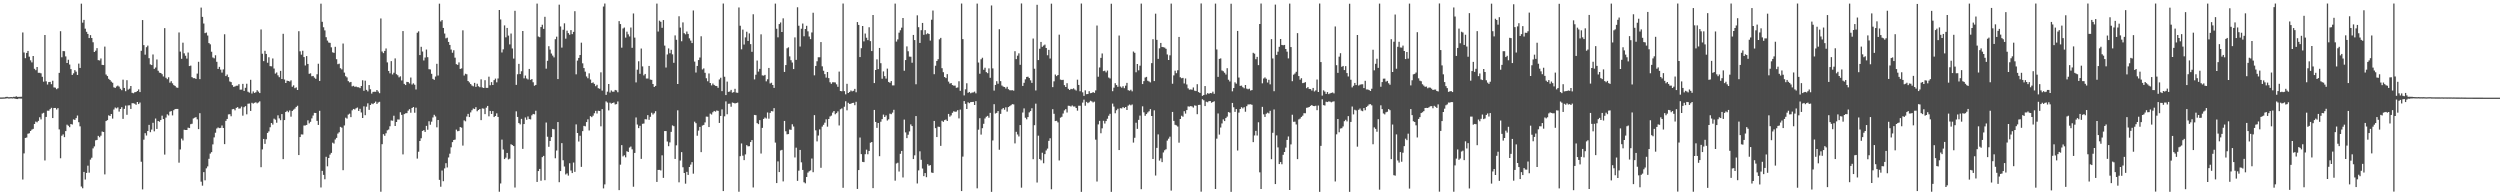 <?xml version="1.0" encoding="UTF-8"?>
<svg xmlns="http://www.w3.org/2000/svg" width="1920" height="150">
  <path d="M0 74.859h1v1.000H0zM1 74.856h1v1.000H1zM2 74.813h1v1.000H2zM3 74.795h1v1.000H3zM4 74.425h1v1.250H4zM5 74.327h1v1.141H5zM6 74.666h1v1.000H6zM7 74.656h1v1.000H7zM8 74.517h1v1.000H8zM9 74.663h1v1.000H9zM10 74.318h1v1.207H10zM11 74.372h1v1.420H11zM12 73.955h1v2.009H12zM13 74.376h1v1.719H13zM14 74.377h1v1.265H14zM15 74.363h1v1.382H15zM16 74.278h1v1.431H16zM17 24.923h1v112.947H17zM18 40.301h1v77.525H18zM19 44.712h1v61.206H19zM20 40.660h1v64.975H20zM21 39.097h1v63.593H21zM22 43.529h1v58.830H22zM23 46.325h1v54.258H23zM24 47.933h1v51.615H24zM25 43.009h1v55.976H25zM26 52.845h1v42.372H26zM27 53.918h1v39.465H27zM28 51.458h1v42.480H28zM29 55.919h1v36.931H29zM30 55.892h1v34.165H30zM31 56.321h1v35.379H31zM32 58.972h1v28.217H32zM33 62.744h1v23.891H33zM34 26.905h1v96.312H34zM35 62.471h1v27.349H35zM36 64.928h1v20.056H36zM37 63.029h1v22.025H37zM38 62.851h1v20.989H38zM39 64.687h1v18.110H39zM40 61.984h1v28.687H40zM41 67.100h1v15.831H41zM42 67.310h1v15.571H42zM43 68.499h1v15.613H43zM44 67.797h1v15.224H44zM45 55.973h1v43.385H45zM46 23.956h1v97.610H46zM47 44.001h1v60.251H47zM48 39.210h1v64.022H48zM49 39.343h1v65.961H49zM50 43.301h1v57.383H50zM51 48.365h1v47.384H51zM52 45.889h1v50.676H52zM53 49.576h1v48.114H53zM54 53.116h1v42.131H54zM55 57.542h1v38.106H55zM56 56.326h1v35.376H56zM57 53.876h1v38.243H57zM58 55.022h1v35.715H58zM59 57.534h1v31.216H59zM60 48.845h1v45.005H60zM61 52.180h1v44.823H61zM62 2.821h1v140.435H62zM63 17.391h1v127.179H63zM64 15.268h1v116.778H64zM65 21.992h1v115.887H65zM66 24.435h1v108.387H66zM67 26.043h1v101.175H67zM68 29.221h1v103.370H68zM69 26.975h1v95.610H69zM70 29.194h1v91.947H70zM71 32.470h1v81.526H71zM72 39.918h1v72.498H72zM73 38.923h1v68.838H73zM74 36.987h1v70.505H74zM75 46.186h1v58.179H75zM76 46.442h1v58.954H76zM77 44.877h1v59.301H77zM78 49.829h1v51.214H78zM79 49.987h1v51.382H79zM80 35.776h1v98.138H80zM81 57.249h1v35.723H81zM82 58.416h1v33.862H82zM83 60.525h1v28.043H83zM84 61.423h1v27.653H84zM85 62.660h1v24.877H85zM86 63.551h1v27.511H86zM87 67.059h1v17.041H87zM88 67.551h1v15.029H88zM89 66.412h1v16.827H89zM90 65.725h1v16.757H90zM91 66.519h1v19.188H91zM92 68.160h1v15.568H92zM93 69.265h1v13.061H93zM94 61.206h1v30.090H94zM95 67.531h1v16.057H95zM96 70.045h1v11.062H96zM97 61.615h1v26.538H97zM98 68.829h1v12.111H98zM99 68.093h1v12.729H99zM100 66.071h1v17.592H100zM101 71.281h1v7.962H101zM102 71.629h1v7.692H102zM103 70.843h1v8.811H103zM104 70.655h1v9.844H104zM105 69.877h1v8.465H105zM106 68.665h1v11.247H106zM107 70.726h1v8.018H107zM108 39.018h1v85.209H108zM109 15.394h1v130.042H109zM110 34.641h1v72.621H110zM111 42.007h1v60.287H111zM112 36.246h1v67.827H112zM113 35.041h1v65.549H113zM114 44.693h1v51.192H114zM115 49.436h1v52.107H115zM116 49.991h1v49.553H116zM117 41.825h1v52.483H117zM118 52.883h1v47.985H118zM119 51.844h1v39.204H119zM120 45.694h1v53.344H120zM121 54.304h1v38.643H121zM122 55.807h1v37.679H122zM123 56.072h1v36.074H123zM124 56.994h1v31.834H124zM125 58.730h1v32.715H125zM126 21.583h1v97.162H126zM127 59.722h1v30.575H127zM128 60.808h1v27.009H128zM129 59.316h1v29.364H129zM130 63.472h1v22.294H130zM131 62.354h1v22.969H131zM132 64.014h1v24.631H132zM133 65.390h1v19.253H133zM134 66.010h1v17.735H134zM135 67.150h1v16.494H135zM136 67.426h1v16.222H136zM137 24.937h1v99.971H137zM138 39.611h1v75.193H138zM139 45.155h1v61.282H139zM140 32.784h1v75.110H140zM141 40.936h1v58.718H141zM142 42.807h1v57.027H142zM143 45.018h1v54.846H143zM144 40.353h1v57.692H144zM145 50.742h1v47.638H145zM146 50.374h1v45.016H146zM147 59.258h1v35.769H147zM148 60.080h1v30.911H148zM149 60.025h1v30.415H149zM150 60.637h1v29.319H150zM151 56.537h1v35.134H151zM152 47.440h1v51.715H152zM153 60.766h1v26.171H153zM154 5.843h1v133.666H154zM155 12.950h1v129.651H155zM156 18.095h1v114.084H156zM157 25.436h1v113.060H157zM158 25.006h1v104.265H158zM159 27.277h1v100.519H159zM160 33.080h1v88.855H160zM161 34.044h1v83.924H161zM162 39.731h1v77.103H162zM163 44.120h1v66.772H163zM164 44.812h1v60.701H164zM165 42.439h1v59.522H165zM166 47.483h1v51.208H166zM167 52.944h1v44.931H167zM168 51.374h1v47.032H168zM169 53.429h1v44.793H169zM170 55.758h1v40.591H170zM171 53.288h1v45.005H171zM172 26.328h1v84.345H172zM173 58.408h1v34.435H173zM174 57.220h1v34.143H174zM175 59.254h1v28.600H175zM176 62.589h1v25.123H176zM177 63.084h1v26.197H177zM178 65.400h1v18.493H178zM179 66.722h1v16.950H179zM180 66.363h1v18.374H180zM181 65.860h1v16.970H181zM182 65.817h1v16.459H182zM183 64.649h1v18.809H183zM184 68.875h1v14.361H184zM185 68.812h1v13.056H185zM186 64.391h1v24.447H186zM187 69.850h1v12.503H187zM188 67.413h1v14.101H188zM189 64.302h1v23.504H189zM190 70.448h1v9.200H190zM191 71.135h1v8.367H191zM192 61.262h1v23.952H192zM193 71.849h1v7.107H193zM194 70.170h1v9.387H194zM195 71.367h1v7.561H195zM196 70.866h1v7.692H196zM197 69.276h1v10.087H197zM198 70.337h1v8.338H198zM199 71.478h1v6.356H199zM200 22.631h1v105.787H200zM201 41.259h1v73.491H201zM202 46.958h1v59.742H202zM203 39.034h1v71.462H203zM204 41.426h1v65.538H204zM205 48.171h1v53.899H205zM206 43.988h1v56.938H206zM207 50.772h1v46.991H207zM208 50.928h1v43.527H208zM209 44.912h1v50.771H209zM210 52.634h1v38.522H210zM211 56.518h1v35.389H211zM212 55.674h1v38.587H212zM213 57.845h1v30.709H213zM214 59.274h1v31.659H214zM215 54.437h1v37.887H215zM216 60.647h1v26.935H216zM217 25.951h1v96.266H217zM218 61.057h1v31.179H218zM219 63.739h1v22.301H219zM220 61.928h1v23.167H220zM221 62.193h1v24.043H221zM222 62.634h1v22.207H222zM223 61.697h1v27.902H223zM224 66.611h1v18.604H224zM225 65.551h1v18.655H225zM226 67.725h1v15.695H226zM227 67.104h1v15.043H227zM228 69.116h1v12.101H228zM229 23.941h1v95.152H229zM230 39.403h1v65.843H230zM231 41.986h1v61.209H231zM232 38.945h1v64.378H232zM233 43.817h1v52.586H233zM234 50.269h1v46.113H234zM235 43.075h1v52.866H235zM236 49.114h1v43.289H236zM237 56.683h1v38.064H237zM238 56.339h1v37.197H238zM239 58.584h1v32.343H239zM240 58.297h1v30.456H240zM241 59.606h1v27.075H241zM242 60.519h1v26.283H242zM243 57.057h1v35.757H243zM244 48.931h1v47.024H244zM245 62.166h1v22.937H245zM246 2.814h1v141.172H246zM247 16.758h1v114.454H247zM248 20.957h1v113.346H248zM249 23.331h1v114.326H249zM250 28.579h1v91.838H250zM251 31.185h1v96.542H251zM252 32.663h1v88.657H252zM253 32.903h1v85.830H253zM254 36.369h1v81.033H254zM255 40.192h1v69.353H255zM256 40.626h1v69.675H256zM257 35.930h1v71.157H257zM258 45.443h1v60.445H258zM259 49.329h1v53.281H259zM260 48.903h1v52.681H260zM261 52.371h1v45.060H261zM262 53.322h1v44.732H262zM263 33.407h1v97.323H263zM264 55.744h1v40.591H264zM265 58.517h1v31.842H265zM266 59.434h1v31.670H266zM267 62.322h1v25.672H267zM268 63.263h1v24.025H268zM269 62.945h1v26.998H269zM270 66.314h1v18.423H270zM271 65.886h1v17.797H271zM272 66.688h1v17.447H272zM273 66.437h1v16.717H273zM274 66.976h1v15.606H274zM275 67.012h1v18.168H275zM276 67.706h1v15.841H276zM277 66.026h1v20.354H277zM278 61.646h1v28.998H278zM279 69.741h1v11.927H279zM280 61.961h1v26.518H280zM281 68.999h1v12.905H281zM282 70.218h1v9.138H282zM283 65.339h1v19.013H283zM284 68.540h1v12.111H284zM285 71.863h1v7.575H285zM286 70.544h1v9.430H286zM287 70.467h1v8.605H287zM288 70.484h1v7.544H288zM289 69.116h1v10.679H289zM290 70.271h1v8.428H290zM291 71.588h1v6.608H291zM292 14.157h1v133.103H292zM293 39.594h1v71.146H293zM294 40.825h1v62.247H294zM295 39.142h1v65.148H295zM296 37.226h1v65.126H296zM297 47.945h1v52.138H297zM298 54.455h1v45.031H298zM299 56.329h1v40.629H299zM300 46.949h1v45.559H300zM301 57.206h1v35.536H301zM302 55.877h1v33.016H302zM303 44.848h1v51.897H303zM304 56.987h1v36.723H304zM305 57.818h1v33.918H305zM306 59.403h1v32.403H306zM307 58.616h1v27.606H307zM308 61.816h1v26.424H308zM309 23.862h1v94.719H309zM310 64.433h1v23.239H310zM311 65.315h1v21.747H311zM312 62.896h1v24.003H312zM313 63.044h1v21.943H313zM314 64.121h1v19.765H314zM315 59.548h1v27.034H315zM316 64.942h1v17.988H316zM317 64.019h1v18.158H317zM318 65.075h1v21.517H318zM319 68.688h1v13.982H319zM320 25.152h1v96.652H320zM321 24.068h1v92.483H321zM322 42.273h1v65.993H322zM323 35.968h1v70.210H323zM324 39.602h1v60.974H324zM325 46.433h1v53.513H325zM326 44.207h1v57.123H326zM327 38.020h1v58.638H327zM328 43.904h1v55.713H328zM329 53.124h1v39.992H329zM330 53.340h1v42.432H330zM331 56.654h1v36.774H331zM332 60.557h1v29.653H332zM333 61.325h1v26.847H333zM334 58.776h1v30.679H334zM335 48.987h1v48.800H335zM336 58.003h1v34.170H336zM337 2.803h1v135.351H337zM338 16.471h1v126.936H338zM339 15.401h1v115.590H339zM340 21.454h1v117.731H340zM341 25.780h1v103.563H341zM342 29.444h1v95.885H342zM343 28.924h1v99.705H343zM344 32.221h1v88.713H344zM345 34.518h1v83.485H345zM346 38.040h1v75.106H346zM347 40.505h1v68.638H347zM348 38.608h1v68.935H348zM349 44.306h1v62.918H349zM350 49.295h1v50.223H350zM351 49.837h1v50.958H351zM352 47.927h1v52.569H352zM353 52.929h1v44.670H353zM354 52.538h1v45.526H354zM355 23.292h1v88.547H355zM356 58.026h1v34.463H356zM357 56.640h1v36.525H357zM358 57.031h1v32.480H358zM359 62.215h1v25.214H359zM360 63.264h1v26.656H360zM361 64.540h1v21.792H361zM362 65.677h1v19.006H362zM363 66.317h1v17.044H363zM364 63.658h1v20.117H364zM365 66.702h1v15.648H365zM366 64.301h1v21.138H366zM367 66.234h1v18.242H367zM368 66.958h1v16.752H368zM369 60.925h1v31.346H369zM370 67.168h1v16.074H370zM371 67.605h1v15.831H371zM372 61.614h1v26.034H372zM373 67.477h1v15.220H373zM374 67.501h1v13.853H374zM375 58.879h1v30.470H375zM376 65.500h1v19.700H376zM377 63.065h1v24.461H377zM378 65.302h1v19.993H378zM379 61.539h1v28.359H379zM380 60.384h1v28.707H380zM381 63.224h1v23.804H381zM382 60.266h1v29.548H382zM383 7.685h1v139.549H383zM384 14.940h1v125.936H384zM385 40.292h1v66.937H385zM386 37.877h1v76.985H386zM387 19.520h1v102.664H387zM388 28.684h1v92.408H388zM389 21.436h1v96.041H389zM390 27.339h1v95.057H390zM391 34.088h1v87.792H391zM392 25.754h1v85.044H392zM393 37.223h1v74.165H393zM394 45.027h1v67.173H394zM395 8.311h1v135.706H395zM396 65.184h1v20.341H396zM397 57.040h1v32.757H397zM398 49.066h1v45.433H398zM399 56.874h1v38.677H399zM400 54.714h1v36.579H400zM401 23.832h1v90.474H401zM402 60.177h1v35.094H402zM403 57.990h1v32.248H403zM404 60.269h1v31.738H404zM405 61.007h1v28.433H405zM406 52.958h1v38.489H406zM407 61.356h1v30.353H407zM408 60.708h1v27.846H408zM409 63.189h1v24.324H409zM410 65.858h1v21.946H410zM411 65.227h1v19.817H411zM412 2.747h1v136.987H412zM413 28.060h1v103.344H413zM414 28.547h1v101.187H414zM415 20.788h1v118.000H415zM416 18.993h1v101.682H416zM417 22.171h1v97.541H417zM418 12.914h1v125.477H418zM419 52.742h1v41.385H419zM420 46.695h1v58.309H420zM421 35.475h1v77.293H421zM422 38.087h1v70.186H422zM423 41.100h1v64.226H423zM424 42.719h1v56.315H424zM425 44.062h1v55.248H425zM426 30.101h1v91.431H426zM427 28.157h1v87.449H427zM428 60.736h1v32.992H428zM429 3.578h1v136.337H429zM430 20.347h1v111.028H430zM431 36.557h1v73.351H431zM432 22.841h1v100.242H432zM433 17.932h1v109.988H433zM434 29.704h1v104.268H434zM435 23.550h1v109.622H435zM436 25.445h1v109.395H436zM437 26.675h1v98.706H437zM438 23.138h1v107.846H438zM439 26.232h1v106.659H439zM440 24.473h1v100.346H440zM441 8.598h1v123.381H441zM442 57.097h1v38.466H442zM443 46.559h1v55.608H443zM444 44.489h1v64.192H444zM445 42.245h1v61.998H445zM446 32.771h1v95.404H446zM447 48.656h1v52.065H447zM448 52.284h1v44.391H448zM449 55.042h1v41.998H449zM450 58.730h1v35.004H450zM451 60.124h1v31.528H451zM452 56.317h1v43.870H452zM453 61.095h1v28.090H453zM454 63.812h1v26.126H454zM455 63.291h1v25.546H455zM456 64.422h1v22.554H456zM457 66.196h1v18.928H457zM458 65.132h1v22.047H458zM459 67.751h1v17.300H459zM460 68.134h1v17.108H460zM461 55.541h1v41.502H461zM462 69.581h1v14.227H462zM463 4.999h1v139.688H463zM464 2.727h1v138.892H464zM465 72.841h1v5.015H465zM466 70.414h1v8.351H466zM467 64.532h1v20.239H467zM468 71.086h1v7.784H468zM469 69.456h1v10.092H469zM470 70.381h1v8.725H470zM471 70.404h1v8.307H471zM472 69.050h1v11.194H472zM473 69.434h1v10.515H473zM474 70.848h1v7.080H474zM475 16.255h1v129.783H475zM476 18.461h1v107.978H476zM477 36.626h1v74.836H477zM478 21.869h1v98.247H478zM479 21.170h1v98.073H479zM480 28.894h1v91.948H480zM481 24.306h1v91.887H481zM482 26.358h1v90.396H482zM483 28.001h1v85.308H483zM484 21.155h1v91.388H484zM485 36.705h1v77.985H485zM486 10.341h1v133.052H486zM487 28.867h1v88.591H487zM488 63.298h1v26.930H488zM489 53.482h1v42.145H489zM490 47.066h1v51.325H490zM491 56.678h1v39.938H491zM492 37.262h1v84.736H492zM493 51.012h1v44.075H493zM494 57.903h1v36.962H494zM495 56.806h1v34.716H495zM496 60.317h1v31.385H496zM497 60.294h1v28.122H497zM498 50.629h1v41.389H498zM499 61.116h1v28.571H499zM500 61.322h1v25.241H500zM501 64.530h1v23.421H501zM502 66.789h1v20.222H502zM503 65.955h1v19.422H503zM504 2.752h1v136.970H504zM505 24.204h1v106.287H505zM506 15.880h1v114.592H506zM507 16.742h1v114.179H507zM508 21.369h1v97.930H508zM509 15.414h1v121.213H509zM510 35.043h1v65.604H510zM511 51.856h1v48.821H511zM512 41.835h1v66.858H512zM513 37.147h1v75.154H513zM514 40.930h1v68.444H514zM515 38.231h1v63.019H515zM516 41.740h1v54.547H516zM517 48.213h1v48.691H517zM518 27.206h1v94.835H518zM519 30.570h1v81.048H519zM520 64.500h1v20.252H520zM521 12.487h1v127.565H521zM522 21.205h1v102.091H522zM523 31.710h1v85.116H523zM524 17.178h1v111.272H524zM525 25.492h1v107.367H525zM526 26.353h1v114.719H526zM527 24.198h1v107.804H527zM528 26.047h1v108.282H528zM529 29.416h1v98.863H529zM530 31.175h1v95.214H530zM531 33.082h1v91.421H531zM532 8.014h1v125.363H532zM533 47.325h1v46.119H533zM534 55.686h1v38.916H534zM535 50.656h1v53.574H535zM536 46.151h1v54.166H536zM537 44.212h1v53.251H537zM538 27.858h1v88.973H538zM539 53.362h1v43.023H539zM540 52.545h1v43.393H540zM541 55.887h1v38.113H541zM542 60.118h1v29.441H542zM543 62.395h1v27.282H543zM544 56.402h1v41.196H544zM545 63.749h1v23.487H545zM546 65.603h1v22.357H546zM547 64.170h1v22.035H547zM548 65.205h1v19.998H548zM549 65.959h1v19.793H549zM550 66.091h1v18.749H550zM551 67.443h1v17.720H551zM552 61.014h1v33.423H552zM553 59.684h1v29.373H553zM554 69.997h1v14.012H554zM555 2.715h1v144.006H555zM556 58.930h1v30.417H556zM557 72.986h1v4.893H557zM558 62.669h1v25.086H558zM559 70.562h1v9.149H559zM560 70.322h1v9.274H560zM561 69.031h1v12.929H561zM562 71.177h1v7.579H562zM563 70.777h1v8.280H563zM564 68.190h1v11.272H564zM565 71.098h1v8.082H565zM566 71.279h1v7.516H566zM567 5.744h1v141.508H567zM568 19.741h1v100.210H568zM569 37.906h1v72.262H569zM570 22.727h1v96.815H570zM571 34.187h1v88.806H571zM572 28.706h1v89.883H572zM573 24.362h1v87.088H573zM574 31.447h1v80.927H574zM575 25.659h1v86.633H575zM576 33.887h1v75.207H576zM577 39.807h1v67.761H577zM578 10.976h1v133.012H578zM579 60.998h1v27.247H579zM580 57.394h1v31.095H580zM581 46.470h1v48.074H581zM582 55.013h1v40.338H582zM583 52.884h1v39.368H583zM584 26.378h1v91.527H584zM585 57.888h1v40.338H585zM586 58.105h1v33.221H586zM587 57.511h1v32.754H587zM588 62.468h1v28.553H588zM589 60.893h1v25.474H589zM590 52.187h1v38.961H590zM591 64.096h1v22.605H591zM592 63.546h1v21.754H592zM593 65.294h1v20.235H593zM594 67.504h1v15.552H594zM595 2.757h1v106.766H595zM596 22.077h1v118.503H596zM597 28.649h1v95.295H597zM598 18.473h1v113.649H598zM599 17.274h1v98.265H599zM600 24.571h1v90.532H600zM601 14.099h1v125.207H601zM602 55.237h1v37.633H602zM603 49.952h1v50.856H603zM604 37.084h1v66.066H604zM605 36.373h1v66.595H605zM606 43.328h1v56.153H606zM607 46.258h1v53.466H607zM608 48.009h1v47.434H608zM609 53.023h1v44.129H609zM610 28.701h1v92.210H610zM611 45.996h1v67.392H611zM612 5.560h1v133.328H612zM613 19.739h1v111.358H613zM614 35.739h1v79.415H614zM615 22.068h1v102.615H615zM616 18.059h1v112.457H616zM617 27.830h1v112.161H617zM618 22.251h1v118.536H618zM619 19.838h1v116.091H619zM620 24.067h1v108.493H620zM621 28.056h1v103.498H621zM622 30.059h1v100.782H622zM623 24.927h1v96.836H623zM624 9.768h1v122.491H624zM625 57.848h1v30.560H625zM626 50.655h1v49.445H626zM627 47.045h1v61.548H627zM628 43.998h1v60.065H628zM629 43.983h1v55.412H629zM630 32.329h1v96.529H630zM631 50.939h1v46.277H631zM632 54.341h1v41.519H632zM633 56.944h1v37.241H633zM634 59.583h1v32.063H634zM635 55.298h1v42.001H635zM636 60.012h1v31.388H636zM637 63.181h1v26.277H637zM638 64.384h1v24.409H638zM639 63.201h1v23.265H639zM640 63.202h1v22.043H640zM641 63.318h1v24.416H641zM642 64.790h1v22.074H642zM643 66.665h1v18.899H643zM644 55.012h1v41.332H644zM645 69.872h1v14.068H645zM646 70.117h1v13.157H646zM647 2.721h1v141.528H647zM648 70.013h1v11.938H648zM649 72.455h1v5.341H649zM650 64.380h1v20.352H650zM651 71.423h1v7.527H651zM652 70.600h1v9.246H652zM653 69.498h1v10.160H653zM654 70.154h1v8.957H654zM655 69.734h1v9.192H655zM656 68.237h1v12.552H656zM657 70.867h1v7.323H657zM658 16.928h1v128.189H658zM659 19.163h1v111.470H659zM660 43.825h1v61.827H660zM661 37.041h1v81.316H661zM662 19.976h1v104.321H662zM663 31.795h1v92.707H663zM664 25.735h1v92.682H664zM665 29.004h1v85.941H665zM666 30.808h1v87.678H666zM667 20.924h1v94.989H667zM668 31.600h1v78.000H668zM669 39.231h1v69.819H669zM670 11.503h1v133.003H670zM671 63.792h1v20.623H671zM672 53.739h1v39.898H672zM673 45.588h1v52.637H673zM674 53.090h1v41.376H674zM675 36.829h1v83.113H675zM676 48.545h1v44.957H676zM677 60.477h1v31.038H677zM678 54.837h1v33.161H678zM679 58.453h1v31.404H679zM680 60.349h1v28.277H680zM681 52.691h1v39.852H681zM682 62.919h1v28.715H682zM683 63.581h1v23.701H683zM684 62.269h1v25.448H684zM685 65.604h1v20.869H685zM686 65.589h1v18.759H686zM687 2.753h1v135.978H687zM688 31.966h1v93.558H688zM689 30.281h1v94.690H689zM690 25.095h1v106.653H690zM691 23.255h1v94.882H691zM692 21.244h1v94.689H692zM693 13.827h1v122.446H693zM694 54.321h1v37.548H694zM695 46.154h1v55.536H695zM696 35.633h1v70.442H696zM697 39.357h1v64.138H697zM698 43.481h1v57.452H698zM699 43.552h1v52.008H699zM700 48.166h1v48.661H700zM701 26.848h1v95.338H701zM702 30.754h1v88.558H702zM703 64.706h1v24.449H703zM704 11.800h1v129.098H704zM705 20.868h1v110.011H705zM706 32.991h1v83.252H706zM707 23.173h1v99.570H707zM708 17.619h1v111.819H708zM709 26.702h1v108.580H709zM710 23.156h1v109.763H710zM711 26.312h1v109.795H711zM712 25.541h1v100.588H712zM713 26.121h1v101.187H713zM714 31.193h1v95.639H714zM715 15.148h1v117.360H715zM716 8.068h1v124.735H716zM717 56.969h1v35.898H717zM718 50.492h1v47.937H718zM719 46.852h1v58.438H719zM720 45.462h1v51.803H720zM721 30.212h1v67.222H721zM722 29.095h1v82.924H722zM723 52.356h1v40.419H723zM724 55.449h1v38.149H724zM725 59.151h1v33.092H725zM726 60.006h1v31.814H726zM727 56.951h1v35.977H727zM728 62.660h1v24.841H728zM729 64.196h1v25.388H729zM730 63.794h1v24.822H730zM731 65.340h1v21.304H731zM732 65.798h1v19.646H732zM733 65.758h1v20.101H733zM734 67.413h1v18.281H734zM735 67.166h1v17.472H735zM736 62.398h1v28.511H736zM737 69.754h1v14.444H737zM738 2.719h1v144.015H738zM739 30.055h1v90.235H739zM740 73.283h1v4.337H740zM741 68.599h1v11.166H741zM742 63.935h1v19.766H742zM743 71.271h1v7.324H743zM744 70.614h1v8.628H744zM745 71.624h1v6.838H745zM746 71.134h1v7.202H746zM747 70.939h1v7.301H747zM748 70.329h1v10.309H748zM749 71.662h1v6.004H749zM750 2.756h1v141.861H750zM751 48.052h1v51.537H751zM752 56.606h1v34.171H752zM753 45.493h1v57.882H753zM754 44.358h1v54.119H754zM755 53.561h1v41.510H755zM756 52.003h1v38.975H756zM757 55.408h1v34.254H757zM758 56.236h1v32.746H758zM759 52.523h1v37.889H759zM760 59.737h1v26.963H760zM761 4.206h1v143.164H761zM762 52.533h1v55.329H762zM763 69.601h1v10.411H763zM764 65.237h1v21.937H764zM765 62.346h1v24.351H765zM766 64.289h1v21.030H766zM767 22.445h1v92.553H767zM768 62.334h1v25.097H768zM769 65.715h1v18.236H769zM770 66.518h1v16.449H770zM771 66.805h1v17.452H771zM772 67.967h1v14.471H772zM773 66.649h1v19.045H773zM774 68.481h1v13.735H774zM775 69.257h1v12.275H775zM776 69.384h1v11.432H776zM777 69.251h1v10.736H777zM778 69.635h1v10.561H778zM779 39.332h1v70.803H779zM780 45.411h1v55.824H780zM781 42.761h1v60.495H781zM782 40.981h1v63.848H782zM783 49.744h1v46.310H783zM784 2.682h1v141.450H784zM785 66.020h1v20.404H785zM786 63.586h1v19.671H786zM787 60.910h1v29.503H787zM788 59.073h1v32.582H788zM789 58.886h1v31.015H789zM790 59.946h1v26.399H790zM791 61.720h1v23.565H791zM792 63.639h1v19.529H792zM793 29.608h1v92.648H793zM794 52.784h1v43.353H794zM795 69.453h1v10.179H795zM796 3.665h1v136.528H796zM797 46.155h1v58.031H797zM798 37.421h1v84.669H798zM799 32.190h1v90.946H799zM800 35.943h1v81.332H800zM801 34.974h1v90.438H801zM802 34.230h1v84.124H802zM803 36.845h1v78.720H803zM804 42.456h1v71.645H804zM805 38.304h1v69.895H805zM806 44.958h1v61.217H806zM807 2.813h1v142.549H807zM808 66.915h1v16.933H808zM809 62.462h1v24.951H809zM810 57.230h1v35.772H810zM811 58.448h1v34.345H811zM812 57.575h1v36.415H812zM813 26.620h1v96.596H813zM814 61.145h1v29.239H814zM815 61.469h1v28.237H815zM816 61.276h1v25.907H816zM817 65.399h1v19.367H817zM818 66.839h1v16.985H818zM819 63.898h1v22.543H819zM820 68.182h1v13.025H820zM821 69.122h1v12.170H821zM822 68.238h1v13.577H822zM823 68.496h1v12.498H823zM824 67.842h1v13.972H824zM825 68.782h1v13.002H825zM826 69.540h1v13.400H826zM827 61.191h1v23.783H827zM828 65.206h1v15.980H828zM829 70.078h1v11.143H829zM830 2.718h1v144.622H830zM831 70.905h1v7.915H831zM832 73.611h1v2.917H832zM833 69.394h1v11.828H833zM834 72.345h1v5.872H834zM835 72.190h1v6.995H835zM836 70.036h1v8.487H836zM837 71.587h1v5.789H837zM838 71.390h1v6.507H838zM839 70.729h1v7.984H839zM840 71.318h1v6.777H840zM841 69.405h1v37.871H841zM842 19.613h1v119.805H842zM843 58.930h1v36.604H843zM844 51.826h1v40.991H844zM845 44.465h1v57.890H845zM846 41.081h1v57.490H846zM847 54.632h1v38.162H847zM848 54.274h1v40.581H848zM849 55.578h1v37.382H849zM850 54.177h1v37.004H850zM851 59.566h1v29.296H851zM852 60.282h1v27.095H852zM853 2.856h1v144.514H853zM854 70.054h1v9.532H854zM855 67.307h1v14.553H855zM856 63.918h1v23.077H856zM857 65.351h1v19.325H857zM858 66.672h1v16.843H858zM859 27.265h1v87.975H859zM860 66.467h1v16.615H860zM861 67.315h1v16.009H861zM862 66.208h1v16.021H862zM863 67.731h1v15.243H863zM864 65.809h1v16.386H864zM865 63.649h1v20.808H865zM866 69.261h1v11.852H866zM867 69.692h1v10.576H867zM868 68.918h1v11.974H868zM869 70.154h1v10.088H869zM870 39.570h1v69.942H870zM871 40.561h1v65.245H871zM872 55.495h1v38.744H872zM873 49.138h1v49.849H873zM874 54.001h1v38.075H874zM875 50.419h1v38.354H875zM876 2.785h1v142.538H876zM877 64.546h1v17.139H877zM878 62.302h1v23.957H878zM879 59.567h1v29.366H879zM880 59.026h1v28.565H880zM881 62.019h1v24.336H881zM882 62.556h1v22.911H882zM883 63.261h1v20.563H883zM884 48.466h1v40.609H884zM885 30.099h1v92.000H885zM886 62.271h1v22.443H886zM887 10.506h1v124.322H887zM888 30.606h1v82.945H888zM889 45.229h1v58.009H889zM890 37.130h1v86.216H890zM891 32.980h1v88.670H891zM892 36.053h1v88.484H892zM893 36.244h1v80.827H893zM894 36.576h1v78.805H894zM895 37.477h1v77.171H895zM896 41.815h1v66.156H896zM897 46.094h1v60.396H897zM898 42.485h1v62.474H898zM899 2.757h1v143.645H899zM900 64.306h1v21.683H900zM901 57.931h1v34.871H901zM902 54.281h1v41.566H902zM903 56.209h1v40.111H903zM904 53.957h1v43.220H904zM905 28.366h1v81.222H905zM906 59.360h1v32.026H906zM907 60.103h1v28.771H907zM908 59.799h1v29.840H908zM909 64.077h1v21.338H909zM910 60.270h1v26.989H910zM911 64.853h1v19.673H911zM912 67.856h1v13.862H912zM913 68.860h1v12.990H913zM914 68.636h1v12.804H914zM915 68.919h1v12.857H915zM916 67.162h1v15.486H916zM917 69.617h1v11.326H917zM918 69.916h1v11.284H918zM919 64.656h1v23.027H919zM920 70.705h1v9.878H920zM921 71.351h1v9.111H921zM922 2.670h1v144.519H922zM923 73.607h1v2.605H923zM924 72.944h1v4.037H924zM925 66.101h1v15.351H925zM926 72.624h1v5.500H926zM927 71.515h1v7.035H927zM928 72.057h1v5.596H928zM929 71.421h1v6.177H929zM930 71.616h1v7.307H930zM931 70.417h1v7.943H931zM932 72.049h1v5.727H932zM933 2.751h1v142.385H933zM934 37.986h1v68.516H934zM935 59.039h1v28.105H935zM936 45.198h1v58.163H936zM937 44.832h1v53.134H937zM938 54.107h1v40.724H938zM939 54.711h1v36.962H939zM940 55.840h1v37.158H940zM941 57.245h1v33.437H941zM942 52.357h1v37.169H942zM943 61.231h1v24.826H943zM944 62.560h1v23.980H944zM945 2.852h1v144.493H945zM946 70.157h1v8.889H946zM947 67.640h1v14.754H947zM948 63.230h1v22.703H948zM949 64.245h1v19.530H949zM950 23.765h1v91.845H950zM951 59.566h1v26.928H951zM952 65.963h1v17.762H952zM953 65.738h1v16.575H953zM954 66.986h1v16.267H954zM955 67.777h1v14.566H955zM956 65.290h1v20.513H956zM957 68.064h1v13.473H957zM958 68.573h1v11.653H958zM959 68.109h1v12.091H959zM960 69.529h1v10.548H960zM961 69.176h1v11.300H961zM962 40.536h1v68.640H962zM963 41.195h1v62.844H963zM964 45.490h1v55.014H964zM965 43.662h1v60.434H965zM966 50.011h1v43.878H966zM967 18.451h1v113.882H967zM968 2.707h1v142.458H968zM969 63.975h1v18.095H969zM970 60.237h1v27.552H970zM971 59.452h1v30.339H971zM972 60.472h1v26.864H972zM973 63.410h1v23.133H973zM974 61.303h1v25.777H974zM975 64.782h1v20.325H975zM976 30.037h1v92.227H976zM977 44.905h1v57.094H977zM978 70.061h1v14.021H978zM979 3.554h1v137.833H979zM980 42.154h1v61.849H980zM981 39.684h1v73.541H981zM982 35.956h1v90.027H982zM983 29.962h1v94.487H983zM984 34.488h1v91.643H984zM985 34.773h1v84.097H985zM986 34.502h1v82.250H986zM987 37.655h1v75.701H987zM988 39.705h1v67.787H988zM989 44.850h1v59.930H989zM990 2.778h1v143.152H990zM991 36.163h1v74.750H991zM992 62.336h1v25.758H992zM993 57.345h1v36.184H993zM994 56.470h1v36.955H994zM995 55.145h1v40.447H995zM996 25.448h1v96.748H996zM997 58.404h1v33.303H997zM998 61.174h1v29.893H998zM999 60.063h1v29.729H999zM1000 63.827h1v24.992H1000zM1001 63.588h1v23.359H1001zM1002 63.064h1v23.915H1002zM1003 67.756h1v15.055H1003zM1004 66.888h1v15.671H1004zM1005 68.324h1v13.841H1005zM1006 68.426h1v12.873H1006zM1007 69.546h1v11.085H1007zM1008 67.548h1v13.883H1008zM1009 70.229h1v11.264H1009zM1010 69.409h1v11.810H1010zM1011 61.078h1v23.541H1011zM1012 70.677h1v10.363H1012zM1013 2.716h1v144.630H1013zM1014 47.683h1v64.325H1014zM1015 73.413h1v2.895H1015zM1016 69.374h1v11.352H1016zM1017 70.349h1v10.695H1017zM1018 72.156h1v5.985H1018zM1019 70.726h1v7.655H1019zM1020 72.313h1v5.586H1020zM1021 71.700h1v6.390H1021zM1022 71.297h1v7.302H1022zM1023 70.995h1v7.103H1023zM1024 71.714h1v6.087H1024zM1025 20.340h1v119.029H1025zM1026 50.054h1v53.136H1026zM1027 55.955h1v35.438H1027zM1028 43.507h1v58.068H1028zM1029 40.879h1v57.847H1029zM1030 51.312h1v47.135H1030zM1031 50.619h1v46.498H1031zM1032 53.825h1v39.281H1032zM1033 50.777h1v41.232H1033zM1034 56.111h1v37.138H1034zM1035 58.720h1v30.470H1035zM1036 2.873h1v144.487H1036zM1037 61.215h1v32.425H1037zM1038 67.108h1v14.686H1038zM1039 65.835h1v22.035H1039zM1040 63.702h1v20.575H1040zM1041 65.354h1v19.478H1041zM1042 26.887h1v85.745H1042zM1043 65.672h1v18.659H1043zM1044 65.020h1v18.314H1044zM1045 64.763h1v20.159H1045zM1046 64.727h1v20.699H1046zM1047 67.652h1v15.344H1047zM1048 62.061h1v22.632H1048zM1049 68.694h1v13.462H1049zM1050 68.687h1v12.567H1050zM1051 69.184h1v11.006H1051zM1052 69.901h1v10.051H1052zM1053 68.136h1v12.776H1053zM1054 38.197h1v72.577H1054zM1055 54.020h1v43.812H1055zM1056 49.023h1v49.931H1056zM1057 45.095h1v56.084H1057zM1058 52.121h1v39.434H1058zM1059 2.752h1v142.898H1059zM1060 66.633h1v14.266H1060zM1061 63.004h1v20.793H1061zM1062 60.441h1v26.714H1062zM1063 60.384h1v27.474H1063zM1064 62.649h1v23.574H1064zM1065 62.108h1v23.680H1065zM1066 63.947h1v19.823H1066zM1067 65.052h1v19.573H1067zM1068 30.096h1v92.119H1068zM1069 55.303h1v40.336H1069zM1070 32.034h1v102.533H1070zM1071 11.177h1v123.746H1071zM1072 52.799h1v50.427H1072zM1073 35.933h1v87.287H1073zM1074 32.109h1v92.770H1074zM1075 36.468h1v80.343H1075zM1076 36.571h1v87.650H1076zM1077 35.016h1v82.295H1077zM1078 39.168h1v73.052H1078zM1079 45.358h1v61.154H1079zM1080 39.955h1v67.672H1080zM1081 44.993h1v57.652H1081zM1082 2.774h1v142.095H1082zM1083 65.598h1v18.143H1083zM1084 61.664h1v26.745H1084zM1085 57.094h1v36.052H1085zM1086 56.746h1v36.929H1086zM1087 55.696h1v40.568H1087zM1088 24.752h1v80.823H1088zM1089 60.136h1v31.199H1089zM1090 61.952h1v27.989H1090zM1091 62.431h1v24.419H1091zM1092 64.717h1v21.492H1092zM1093 65.721h1v19.614H1093zM1094 66.659h1v16.284H1094zM1095 66.440h1v16.407H1095zM1096 67.786h1v15.143H1096zM1097 67.175h1v15.200H1097zM1098 67.315h1v14.299H1098zM1099 68.103h1v13.427H1099zM1100 69.095h1v14.036H1100zM1101 68.825h1v12.445H1101zM1102 68.787h1v13.242H1102zM1103 69.864h1v13.041H1103zM1104 70.263h1v9.908H1104zM1105 2.666h1v144.531H1105zM1106 38.443h1v62.100H1106zM1107 50.239h1v42.731H1107zM1108 57.103h1v28.894H1108zM1109 63.040h1v20.440H1109zM1110 66.150h1v14.670H1110zM1111 67.711h1v12.443H1111zM1112 70.554h1v8.195H1112zM1113 70.143h1v8.636H1113zM1114 69.922h1v8.482H1114zM1115 70.708h1v7.715H1115zM1116 5.738h1v141.495H1116zM1117 12.683h1v114.345H1117zM1118 42.937h1v78.868H1118zM1119 36.818h1v77.953H1119zM1120 21.981h1v100.728H1120zM1121 33.213h1v88.543H1121zM1122 24.392h1v91.961H1122zM1123 24.929h1v90.787H1123zM1124 34.515h1v88.464H1124zM1125 26.674h1v81.882H1125zM1126 35.712h1v78.297H1126zM1127 43.574h1v66.337H1127zM1128 10.109h1v134.613H1128zM1129 61.953h1v27.600H1129zM1130 54.580h1v34.993H1130zM1131 47.509h1v48.256H1131zM1132 55.208h1v39.948H1132zM1133 52.824h1v42.559H1133zM1134 23.893h1v87.600H1134zM1135 58.465h1v33.327H1135zM1136 56.431h1v36.713H1136zM1137 61.031h1v30.191H1137zM1138 61.508h1v26.436H1138zM1139 52.993h1v38.520H1139zM1140 55.292h1v35.678H1140zM1141 61.635h1v26.638H1141zM1142 63.452h1v23.671H1142zM1143 64.408h1v25.074H1143zM1144 62.766h1v24.079H1144zM1145 2.809h1v138.193H1145zM1146 23.949h1v107.717H1146zM1147 27.955h1v101.857H1147zM1148 14.379h1v120.039H1148zM1149 15.360h1v104.314H1149zM1150 18.943h1v97.581H1150zM1151 13.230h1v125.699H1151zM1152 53.575h1v39.021H1152zM1153 49.803h1v53.006H1153zM1154 39.298h1v68.708H1154zM1155 39.315h1v66.686H1155zM1156 43.825h1v56.517H1156zM1157 42.866h1v58.984H1157zM1158 46.267h1v51.112H1158zM1159 29.055h1v92.269H1159zM1160 29.285h1v88.875H1160zM1161 48.454h1v58.267H1161zM1162 3.257h1v135.515H1162zM1163 20.862h1v109.672H1163zM1164 40.347h1v70.547H1164zM1165 20.268h1v104.895H1165zM1166 17.794h1v110.499H1166zM1167 27.573h1v109.934H1167zM1168 26.239h1v105.983H1168zM1169 20.090h1v114.371H1169zM1170 28.054h1v101.003H1170zM1171 25.144h1v105.062H1171zM1172 25.254h1v105.060H1172zM1173 24.004h1v100.035H1173zM1174 9.691h1v123.371H1174zM1175 58.349h1v38.149H1175zM1176 50.110h1v53.389H1176zM1177 45.657h1v62.840H1177zM1178 41.974h1v63.187H1178zM1179 45.211h1v57.340H1179zM1180 32.829h1v95.435H1180zM1181 48.958h1v50.362H1181zM1182 52.720h1v44.235H1182zM1183 54.798h1v42.225H1183zM1184 56.961h1v37.538H1184zM1185 52.015h1v46.806H1185zM1186 58.258h1v31.931H1186zM1187 61.975h1v28.979H1187zM1188 62.935h1v27.137H1188zM1189 61.490h1v25.582H1189zM1190 64.270h1v22.066H1190zM1191 62.642h1v24.082H1191zM1192 63.845h1v23.179H1192zM1193 66.335h1v20.661H1193zM1194 55.757h1v42.406H1194zM1195 68.659h1v16.076H1195zM1196 67.625h1v17.243H1196zM1197 2.905h1v141.789H1197zM1198 70.698h1v7.265H1198zM1199 71.547h1v7.296H1199zM1200 64.643h1v21.329H1200zM1201 70.193h1v9.533H1201zM1202 70.005h1v10.412H1202zM1203 69.855h1v9.519H1203zM1204 69.467h1v10.807H1204zM1205 69.728h1v10.254H1205zM1206 67.584h1v13.065H1206zM1207 70.214h1v9.362H1207zM1208 15.597h1v130.472H1208zM1209 18.637h1v108.789H1209zM1210 42.947h1v67.211H1210zM1211 21.263h1v99.351H1211zM1212 22.644h1v100.188H1212zM1213 29.509h1v96.769H1213zM1214 23.281h1v97.181H1214zM1215 28.663h1v85.737H1215zM1216 29.996h1v90.866H1216zM1217 21.740h1v94.361H1217zM1218 38.981h1v69.625H1218zM1219 38.024h1v69.720H1219zM1220 11.486h1v133.678H1220zM1221 64.201h1v22.528H1221zM1222 52.212h1v42.939H1222zM1223 47.392h1v53.487H1223zM1224 52.738h1v42.362H1224zM1225 35.409h1v83.715H1225zM1226 50.566h1v44.100H1226zM1227 57.171h1v34.373H1227zM1228 55.276h1v35.234H1228zM1229 59.995h1v32.173H1229zM1230 60.779h1v25.957H1230zM1231 53.292h1v39.256H1231zM1232 62.244h1v26.689H1232zM1233 63.106h1v23.411H1233zM1234 62.101h1v25.593H1234zM1235 63.822h1v21.126H1235zM1236 64.424h1v20.368H1236zM1237 2.751h1v135.815H1237zM1238 32.605h1v94.275H1238zM1239 23.308h1v105.924H1239zM1240 22.519h1v112.108H1240zM1241 19.083h1v101.917H1241zM1242 15.218h1v121.466H1242zM1243 13.486h1v117.378H1243zM1244 53.002h1v45.622H1244zM1245 45.907h1v64.834H1245zM1246 36.321h1v77.622H1246zM1247 38.728h1v68.802H1247zM1248 41.921h1v62.226H1248zM1249 43.975h1v52.984H1249zM1250 47.178h1v49.224H1250zM1251 27.756h1v94.782H1251zM1252 30.881h1v82.958H1252zM1253 64.857h1v21.512H1253zM1254 10.962h1v130.463H1254zM1255 21.334h1v101.648H1255zM1256 32.071h1v85.362H1256zM1257 17.475h1v110.565H1257zM1258 14.397h1v120.252H1258zM1259 24.201h1v119.596H1259zM1260 22.598h1v111.660H1260zM1261 29.039h1v104.302H1261zM1262 32.287h1v97.749H1262zM1263 32.556h1v96.086H1263zM1264 35.014h1v85.422H1264zM1265 9.168h1v125.114H1265zM1266 37.851h1v76.648H1266zM1267 56.255h1v36.118H1267zM1268 49.836h1v53.973H1268zM1269 44.825h1v59.841H1269zM1270 43.257h1v55.709H1270zM1271 28.240h1v88.239H1271zM1272 52.792h1v44.702H1272zM1273 51.769h1v43.752H1273zM1274 54.401h1v41.453H1274zM1275 59.149h1v30.941H1275zM1276 60.277h1v31.103H1276zM1277 56.189h1v43.282H1277zM1278 62.080h1v24.797H1278zM1279 63.946h1v24.596H1279zM1280 62.974h1v24.344H1280zM1281 64.460h1v19.947H1281zM1282 65.778h1v18.925H1282zM1283 65.738h1v20.406H1283zM1284 67.598h1v17.700H1284zM1285 66.558h1v20.854H1285zM1286 58.760h1v34.572H1286zM1287 69.169h1v14.721H1287zM1288 2.718h1v144.431H1288zM1289 46.836h1v62.638H1289zM1290 72.729h1v4.999H1290zM1291 62.505h1v24.295H1291zM1292 67.510h1v13.806H1292zM1293 70.965h1v8.000H1293zM1294 69.751h1v10.985H1294zM1295 70.268h1v8.020H1295zM1296 70.942h1v7.481H1296zM1297 68.729h1v11.847H1297zM1298 69.776h1v9.512H1298zM1299 71.264h1v7.073H1299zM1300 6.217h1v141.022H1300zM1301 19.480h1v100.320H1301zM1302 37.187h1v72.905H1302zM1303 19.509h1v100.262H1303zM1304 35.687h1v89.335H1304zM1305 22.340h1v100.598H1305zM1306 24.078h1v87.205H1306zM1307 32.610h1v84.191H1307zM1308 24.060h1v88.477H1308zM1309 34.118h1v73.227H1309zM1310 42.008h1v69.952H1310zM1311 10.090h1v134.216H1311zM1312 61.295h1v34.705H1312zM1313 61.025h1v27.482H1313zM1314 46.750h1v44.286H1314zM1315 55.902h1v39.096H1315zM1316 55.368h1v36.436H1316zM1317 24.186h1v90.252H1317zM1318 57.089h1v38.960H1318zM1319 58.503h1v33.076H1319zM1320 57.187h1v32.936H1320zM1321 62.030h1v28.663H1321zM1322 60.037h1v25.952H1322zM1323 54.075h1v37.253H1323zM1324 63.829h1v22.901H1324zM1325 62.747h1v22.878H1325zM1326 64.764h1v21.457H1326zM1327 66.036h1v18.381H1327zM1328 57.360h1v58.443H1328zM1329 2.737h1v133.843H1329zM1330 28.082h1v101.307H1330zM1331 23.795h1v105.333H1331zM1332 21.521h1v109.800H1332zM1333 19.565h1v101.439H1333zM1334 13.958h1v124.454H1334zM1335 60.837h1v32.555H1335zM1336 49.877h1v53.887H1336zM1337 40.566h1v70.302H1337zM1338 38.693h1v72.408H1338zM1339 43.015h1v64.473H1339zM1340 41.733h1v60.816H1340zM1341 42.301h1v55.360H1341zM1342 45.174h1v53.702H1342zM1343 30.521h1v89.854H1343zM1344 28.785h1v84.187H1344zM1345 6.177h1v134.767H1345zM1346 19.966h1v119.039H1346zM1347 37.270h1v85.778H1347zM1348 23.293h1v102.342H1348zM1349 18.908h1v113.514H1349zM1350 30.708h1v104.427H1350zM1351 24.939h1v116.719H1351zM1352 21.742h1v110.062H1352zM1353 28.745h1v95.496H1353zM1354 31.319h1v102.437H1354zM1355 29.498h1v99.473H1355zM1356 29.503h1v89.139H1356zM1357 10.481h1v122.213H1357zM1358 57.834h1v30.758H1358zM1359 52.783h1v44.150H1359zM1360 47.087h1v60.595H1360zM1361 45.257h1v55.695H1361zM1362 43.318h1v56.042H1362zM1363 32.037h1v95.141H1363zM1364 53.085h1v45.411H1364zM1365 51.192h1v45.519H1365zM1366 56.694h1v39.697H1366zM1367 58.014h1v36.095H1367zM1368 54.105h1v38.489H1368zM1369 57.409h1v40.936H1369zM1370 60.849h1v30.471H1370zM1371 63.111h1v26.611H1371zM1372 61.384h1v25.164H1372zM1373 62.799h1v22.258H1373zM1374 63.679h1v24.165H1374zM1375 64.854h1v22.897H1375zM1376 67.128h1v18.565H1376zM1377 55.651h1v41.327H1377zM1378 68.639h1v18.614H1378zM1379 69.525h1v13.801H1379zM1380 2.719h1v141.472H1380zM1381 59.046h1v29.552H1381zM1382 72.607h1v5.345H1382zM1383 63.852h1v22.112H1383zM1384 71.451h1v8.049H1384zM1385 70.798h1v8.244H1385zM1386 70.614h1v9.435H1386zM1387 71.006h1v8.187H1387zM1388 70.065h1v8.746H1388zM1389 68.694h1v11.103H1389zM1390 70.882h1v8.676H1390zM1391 16.590h1v128.952H1391zM1392 19.002h1v111.145H1392zM1393 43.375h1v63.761H1393zM1394 37.222h1v83.190H1394zM1395 20.519h1v93.923H1395zM1396 35.825h1v89.625H1396zM1397 22.745h1v96.696H1397zM1398 27.998h1v88.202H1398zM1399 30.286h1v89.381H1399zM1400 21.119h1v94.114H1400zM1401 33.128h1v79.123H1401zM1402 37.433h1v75.751H1402zM1403 11.568h1v132.130H1403zM1404 62.900h1v25.587H1404zM1405 51.497h1v42.320H1405zM1406 43.901h1v51.214H1406zM1407 53.491h1v45.746H1407zM1408 51.187h1v43.485H1408zM1409 37.086h1v85.095H1409zM1410 56.338h1v36.915H1410zM1411 55.152h1v32.693H1411zM1412 58.344h1v33.899H1412zM1413 59.736h1v29.499H1413zM1414 53.364h1v36.080H1414zM1415 61.933h1v31.483H1415zM1416 62.672h1v25.639H1416zM1417 61.452h1v26.151H1417zM1418 65.305h1v22.380H1418zM1419 67.072h1v17.025H1419zM1420 2.786h1v137.123H1420zM1421 25.122h1v102.307H1421zM1422 28.156h1v97.662H1422zM1423 23.058h1v110.603H1423zM1424 18.464h1v100.799H1424zM1425 22.673h1v96.314H1425zM1426 13.459h1v122.829H1426zM1427 55.444h1v34.773H1427zM1428 49.088h1v50.371H1428zM1429 35.776h1v72.374H1429zM1430 41.724h1v63.576H1430zM1431 43.951h1v57.974H1431zM1432 43.227h1v57.362H1432zM1433 46.381h1v49.676H1433zM1434 27.165h1v95.157H1434zM1435 31.089h1v88.139H1435zM1436 49.373h1v40.519H1436zM1437 10.270h1v130.282H1437zM1438 20.480h1v110.355H1438zM1439 40.598h1v70.834H1439zM1440 21.571h1v104.512H1440zM1441 16.374h1v113.454H1441zM1442 28.382h1v107.935H1442zM1443 21.869h1v108.518H1443zM1444 26.926h1v105.667H1444zM1445 28.950h1v98.617H1445zM1446 29.412h1v98.311H1446zM1447 30.442h1v93.917H1447zM1448 29.371h1v86.529H1448zM1449 8.269h1v124.797H1449zM1450 60.636h1v32.888H1450zM1451 50.292h1v48.157H1451zM1452 44.617h1v60.956H1452zM1453 44.103h1v58.386H1453zM1454 46.883h1v49.980H1454zM1455 26.279h1v89.177H1455zM1456 53.042h1v42.200H1456zM1457 55.804h1v38.703H1457zM1458 59.057h1v35.029H1458zM1459 60.574h1v30.154H1459zM1460 55.521h1v41.441H1460zM1461 61.385h1v27.930H1461zM1462 64.706h1v25.082H1462zM1463 64.332h1v24.467H1463zM1464 63.548h1v22.501H1464zM1465 65.388h1v19.935H1465zM1466 64.118h1v23.056H1466zM1467 64.312h1v22.813H1467zM1468 65.817h1v21.018H1468zM1469 58.288h1v37.993H1469zM1470 66.815h1v18.242H1470zM1471 68.044h1v16.966H1471zM1472 3.033h1v143.702H1472zM1473 69.951h1v10.031H1473zM1474 68.712h1v11.520H1474zM1475 63.474h1v23.403H1475zM1476 62.969h1v24.675H1476zM1477 64.532h1v19.375H1477zM1478 61.628h1v27.229H1478zM1479 61.867h1v26.435H1479zM1480 63.977h1v22.189H1480zM1481 61.914h1v25.907H1481zM1482 60.756h1v30.882H1482zM1483 8.345h1v138.912H1483zM1484 15.885h1v125.350H1484zM1485 43.463h1v68.064H1485zM1486 23.109h1v98.356H1486zM1487 22.022h1v105.527H1487zM1488 30.838h1v97.018H1488zM1489 21.041h1v102.034H1489zM1490 26.732h1v90.395H1490zM1491 29.180h1v89.200H1491zM1492 26.068h1v88.042H1492zM1493 40.998h1v68.032H1493zM1494 24.485h1v119.150H1494zM1495 11.506h1v130.841H1495zM1496 63.485h1v23.772H1496zM1497 51.668h1v41.653H1497zM1498 46.663h1v50.544H1498zM1499 56.121h1v37.307H1499zM1500 26.745h1v88.673H1500zM1501 51.168h1v44.961H1501zM1502 56.265h1v35.558H1502zM1503 56.211h1v31.699H1503zM1504 62.547h1v29.099H1504zM1505 60.082h1v27.175H1505zM1506 53.865h1v39.575H1506zM1507 62.408h1v24.578H1507zM1508 62.938h1v24.335H1508zM1509 64.363h1v22.575H1509zM1510 65.438h1v20.395H1510zM1511 65.994h1v17.690H1511zM1512 2.743h1v135.189H1512zM1513 26.628h1v103.886H1513zM1514 21.481h1v109.386H1514zM1515 17.353h1v115.446H1515zM1516 18.906h1v101.091H1516zM1517 12.709h1v124.342H1517zM1518 35.040h1v79.551H1518zM1519 55.722h1v41.286H1519zM1520 38.510h1v74.139H1520zM1521 37.179h1v76.288H1521zM1522 39.706h1v67.767H1522zM1523 41.474h1v60.250H1523zM1524 44.397h1v52.683H1524zM1525 47.517h1v47.283H1525zM1526 29.731h1v90.950H1526zM1527 28.874h1v84.221H1527zM1528 63.196h1v21.872H1528zM1529 6.113h1v134.079H1529zM1530 21.758h1v102.056H1530zM1531 33.737h1v84.799H1531zM1532 18.663h1v109.447H1532zM1533 28.345h1v104.368H1533zM1534 23.710h1v117.505H1534zM1535 22.145h1v113.446H1535zM1536 26.571h1v107.029H1536zM1537 29.271h1v104.007H1537zM1538 30.136h1v101.232H1538zM1539 32.207h1v93.013H1539zM1540 9.342h1v123.146H1540zM1541 39.750h1v69.719H1541zM1542 55.274h1v39.959H1542zM1543 47.815h1v59.169H1543zM1544 44.744h1v58.592H1544zM1545 43.283h1v57.455H1545zM1546 32.757h1v94.869H1546zM1547 47.120h1v52.729H1547zM1548 51.068h1v45.870H1548zM1549 55.951h1v39.609H1549zM1550 58.291h1v33.525H1550zM1551 60.859h1v30.751H1551zM1552 55.894h1v42.257H1552zM1553 61.376h1v27.037H1553zM1554 63.260h1v25.771H1554zM1555 61.565h1v24.818H1555zM1556 62.973h1v23.399H1556zM1557 64.618h1v20.979H1557zM1558 63.076h1v23.506H1558zM1559 67.028h1v19.746H1559zM1560 65.749h1v24.127H1560zM1561 54.692h1v40.946H1561zM1562 69.481h1v15.272H1562zM1563 2.722h1v141.398H1563zM1564 57.349h1v36.094H1564zM1565 72.486h1v5.684H1565zM1566 64.609h1v20.558H1566zM1567 69.417h1v10.508H1567zM1568 70.851h1v8.072H1568zM1569 70.004h1v9.815H1569zM1570 70.775h1v8.206H1570zM1571 70.425h1v8.266H1571zM1572 69.091h1v11.217H1572zM1573 69.066h1v9.467H1573zM1574 71.427h1v8.725H1574zM1575 16.823h1v129.389H1575zM1576 18.767h1v100.909H1576zM1577 34.638h1v76.197H1577zM1578 21.219h1v98.174H1578zM1579 32.741h1v90.438H1579zM1580 24.259h1v94.127H1580zM1581 23.160h1v93.532H1581zM1582 34.117h1v83.126H1582zM1583 19.652h1v93.657H1583zM1584 29.265h1v81.676H1584zM1585 38.097h1v74.276H1585zM1586 11.749h1v131.747H1586zM1587 60.954h1v28.482H1587zM1588 58.928h1v29.968H1588zM1589 50.041h1v46.458H1589zM1590 54.218h1v44.250H1590zM1591 51.806h1v42.872H1591zM1592 35.644h1v84.092H1592zM1593 55.940h1v39.818H1593zM1594 56.581h1v35.283H1594zM1595 57.052h1v33.613H1595zM1596 62.158h1v29.437H1596zM1597 59.941h1v27.539H1597zM1598 50.443h1v41.612H1598zM1599 62.312h1v25.831H1599zM1600 62.298h1v25.371H1600zM1601 64.354h1v24.185H1601zM1602 65.673h1v18.858H1602zM1603 2.740h1v115.745H1603zM1604 26.000h1v113.420H1604zM1605 25.999h1v100.231H1605zM1606 15.290h1v111.499H1606zM1607 16.868h1v101.177H1607zM1608 18.736h1v94.916H1608zM1609 14.649h1v121.988H1609zM1610 61.237h1v31.667H1610zM1611 50.721h1v52.986H1611zM1612 37.142h1v71.385H1612zM1613 35.917h1v74.489H1613zM1614 41.684h1v63.941H1614zM1615 42.766h1v58.283H1615zM1616 45.375h1v51.378H1616zM1617 50.962h1v44.613H1617zM1618 27.285h1v94.721H1618zM1619 30.757h1v80.677H1619zM1620 13.241h1v121.679H1620zM1621 19.759h1v120.883H1621zM1622 37.177h1v86.909H1622zM1623 21.116h1v103.576H1623zM1624 16.019h1v116.158H1624zM1625 28.369h1v107.543H1625zM1626 21.139h1v121.478H1626zM1627 18.181h1v116.799H1627zM1628 27.176h1v101.064H1628zM1629 30.426h1v104.573H1629zM1630 32.555h1v94.565H1630zM1631 28.303h1v92.174H1631zM1632 7.787h1v124.953H1632zM1633 57.158h1v32.798H1633zM1634 51.005h1v46.938H1634zM1635 48.581h1v57.149H1635zM1636 44.452h1v56.059H1636zM1637 44.913h1v53.222H1637zM1638 26.990h1v89.559H1638zM1639 53.738h1v43.571H1639zM1640 52.989h1v42.391H1640zM1641 58.635h1v35.055H1641zM1642 60.237h1v29.393H1642zM1643 55.055h1v42.269H1643zM1644 61.123h1v32.681H1644zM1645 63.664h1v24.672H1645zM1646 65.236h1v22.633H1646zM1647 62.967h1v23.464H1647zM1648 63.907h1v20.709H1648zM1649 64.823h1v21.413H1649zM1650 65.775h1v20.362H1650zM1651 66.406h1v17.678H1651zM1652 59.162h1v36.508H1652zM1653 69.170h1v15.810H1653zM1654 69.211h1v13.465H1654zM1655 2.716h1v144.435H1655zM1656 58.808h1v30.014H1656zM1657 72.055h1v6.312H1657zM1658 63.257h1v23.661H1658zM1659 70.847h1v8.131H1659zM1660 71.492h1v7.544H1660zM1661 69.911h1v10.588H1661zM1662 70.353h1v8.417H1662zM1663 69.787h1v8.965H1663zM1664 68.059h1v12.170H1664zM1665 70.608h1v7.661H1665zM1666 5.880h1v141.408H1666zM1667 18.945h1v104.401H1667zM1668 43.794h1v60.604H1668zM1669 36.738h1v80.092H1669zM1670 21.954h1v96.032H1670zM1671 32.621h1v87.840H1671zM1672 26.859h1v89.706H1672zM1673 29.186h1v83.919H1673zM1674 31.726h1v80.813H1674zM1675 26.237h1v85.468H1675zM1676 35.805h1v71.860H1676zM1677 43.284h1v63.368H1677zM1678 9.302h1v136.003H1678zM1679 65.351h1v18.401H1679zM1680 56.970h1v35.548H1680zM1681 46.407h1v48.726H1681zM1682 55.390h1v38.573H1682zM1683 53.578h1v37.997H1683zM1684 25.111h1v90.127H1684zM1685 61.696h1v32.322H1685zM1686 57.058h1v29.485H1686zM1687 60.073h1v30.304H1687zM1688 62.870h1v25.449H1688zM1689 54.331h1v36.257H1689zM1690 63.909h1v26.511H1690zM1691 64.886h1v22.429H1691zM1692 64.052h1v21.616H1692zM1693 65.836h1v19.098H1693zM1694 66.071h1v16.901H1694zM1695 2.757h1v137.004H1695zM1696 30.245h1v98.887H1696zM1697 25.232h1v101.301H1697zM1698 16.981h1v114.186H1698zM1699 19.525h1v98.599H1699zM1700 23.489h1v91.525H1700zM1701 13.154h1v124.612H1701zM1702 54.503h1v37.314H1702zM1703 47.728h1v54.897H1703zM1704 33.872h1v74.668H1704zM1705 37.652h1v67.894H1705zM1706 43.445h1v59.386H1706zM1707 42.167h1v55.915H1707zM1708 44.034h1v51.592H1708zM1709 29.912h1v91.074H1709zM1710 29.141h1v87.037H1710zM1711 61.420h1v31.788H1711zM1712 6.324h1v133.285H1712zM1713 20.587h1v111.099H1713zM1714 35.426h1v78.266H1714zM1715 21.461h1v102.989H1715zM1716 17.217h1v113.892H1716zM1717 29.239h1v107.936H1717zM1718 21.097h1v110.483H1718zM1719 24.734h1v108.659H1719zM1720 28.893h1v99.695H1720zM1721 25.157h1v103.672H1721zM1722 30.421h1v99.020H1722zM1723 27.503h1v94.492H1723zM1724 10.238h1v122.127H1724zM1725 58.537h1v35.883H1725zM1726 48.259h1v52.422H1726zM1727 44.364h1v64.291H1727zM1728 44.899h1v57.907H1728zM1729 31.488h1v96.199H1729zM1730 46.523h1v56.694H1730zM1731 50.390h1v47.861H1731zM1732 53.418h1v42.324H1732zM1733 56.670h1v38.760H1733zM1734 58.726h1v34.551H1734zM1735 54.228h1v45.112H1735zM1736 61.414h1v28.402H1736zM1737 64.462h1v24.807H1737zM1738 61.744h1v27.021H1738zM1739 63.208h1v23.274H1739zM1740 65.570h1v20.508H1740zM1741 63.447h1v25.610H1741zM1742 65.450h1v21.419H1742zM1743 67.503h1v17.804H1743zM1744 55.687h1v41.324H1744zM1745 69.393h1v15.475H1745zM1746 5.476h1v138.669H1746zM1747 2.737h1v138.823H1747zM1748 72.736h1v5.210H1748zM1749 69.930h1v8.830H1749zM1750 64.382h1v20.943H1750zM1751 70.772h1v8.062H1751zM1752 70.435h1v9.043H1752zM1753 70.773h1v8.416H1753zM1754 70.490h1v8.174H1754zM1755 68.223h1v12.080H1755zM1756 69.598h1v10.367H1756zM1757 70.467h1v8.061H1757zM1758 16.508h1v129.333H1758zM1759 19.273h1v107.368H1759zM1760 37.611h1v70.657H1760zM1761 21.545h1v95.693H1761zM1762 23.122h1v93.713H1762zM1763 36.001h1v84.237H1763zM1764 29.315h1v87.949H1764zM1765 32.142h1v80.811H1765zM1766 33.917h1v79.629H1766zM1767 27.484h1v87.255H1767zM1768 38.752h1v72.025H1768zM1769 12.142h1v131.676H1769zM1770 28.885h1v88.207H1770zM1771 63.169h1v23.380H1771zM1772 52.450h1v44.931H1772zM1773 47.112h1v49.573H1773zM1774 54.410h1v39.235H1774zM1775 35.344h1v85.609H1775zM1776 51.061h1v43.543H1776zM1777 57.670h1v34.543H1777zM1778 55.929h1v35.163H1778zM1779 60.655h1v31.191H1779zM1780 59.959h1v27.550H1780zM1781 52.830h1v40.739H1781zM1782 62.449h1v26.481H1782zM1783 63.148h1v23.625H1783zM1784 63.500h1v23.500H1784zM1785 64.985h1v20.376H1785zM1786 66.680h1v16.891H1786zM1787 2.737h1v134.759H1787zM1788 32.500h1v95.620H1788zM1789 21.095h1v102.054H1789zM1790 20.904h1v105.070H1790zM1791 18.955h1v97.482H1791zM1792 13.684h1v122.825H1792zM1793 32.497h1v69.005H1793zM1794 51.067h1v46.105H1794zM1795 37.071h1v73.335H1795zM1796 35.965h1v76.288H1796zM1797 42.555h1v60.363H1797zM1798 41.439h1v58.058H1798zM1799 44.937h1v52.374H1799zM1800 49.642h1v46.114H1800zM1801 27.140h1v94.996H1801zM1802 30.656h1v81.178H1802zM1803 63.782h1v21.424H1803zM1804 12.472h1v129.156H1804zM1805 21.517h1v101.878H1805zM1806 27.244h1v91.308H1806zM1807 18.762h1v107.399H1807zM1808 28.707h1v107.603H1808zM1809 21.828h1v121.862H1809zM1810 19.133h1v118.584H1810zM1811 25.570h1v108.613H1811zM1812 28.823h1v106.483H1812zM1813 30.642h1v100.519H1813zM1814 31.283h1v94.554H1814zM1815 7.876h1v124.605H1815zM1816 55.712h1v38.681H1816zM1817 53.506h1v43.646H1817zM1818 47.569h1v59.695H1818zM1819 46.391h1v55.797H1819zM1820 44.695h1v54.269H1820zM1821 27.218h1v90.594H1821zM1822 51.942h1v45.322H1822zM1823 54.181h1v41.576H1823zM1824 55.495h1v39.008H1824zM1825 59.572h1v30.334H1825zM1826 59.726h1v32.258H1826zM1827 57.030h1v42.527H1827zM1828 63.380h1v24.822H1828zM1829 65.365h1v23.312H1829zM1830 63.393h1v23.115H1830zM1831 64.595h1v21.569H1831zM1832 65.472h1v20.492H1832zM1833 65.819h1v20.707H1833zM1834 67.544h1v18.483H1834zM1835 59.457h1v35.373H1835zM1836 59.318h1v28.939H1836zM1837 69.534h1v15.038H1837zM1838 2.727h1v144.425H1838zM1839 58.717h1v30.364H1839zM1840 73.578h1v2.837H1840zM1841 62.837h1v23.716H1841zM1842 71.673h1v5.738H1842zM1843 73.331h1v3.360H1843zM1844 71.716h1v7.728H1844zM1845 73.577h1v2.650H1845zM1846 73.885h1v2.197H1846zM1847 71.385h1v7.027H1847zM1848 73.247h1v3.259H1848zM1849 74.358h1v1.434H1849zM1850 74.291h1v1.612H1850zM1851 74.347h1v1.255H1851zM1852 74.358h1v1.282H1852zM1853 74.514h1v1.000H1853zM1854 74.557h1v1.000H1854zM1855 74.605h1v1.000H1855zM1856 74.647h1v1.000H1856zM1857 74.565h1v1.000H1857zM1858 74.659h1v1.000H1858zM1859 74.646h1v1.000H1859zM1860 74.658h1v1.000H1860zM1861 74.613h1v1.000H1861zM1862 74.688h1v1.000H1862zM1863 74.730h1v1.000H1863zM1864 74.699h1v1.000H1864zM1865 74.647h1v1.000H1865zM1866 74.632h1v1.000H1866zM1867 74.720h1v1.000H1867zM1868 74.745h1v1.000H1868zM1869 74.730h1v1.000H1869zM1870 74.752h1v1.000H1870zM1871 74.755h1v1.000H1871zM1872 74.762h1v1.000H1872zM1873 74.775h1v1.000H1873zM1874 74.793h1v1.000H1874zM1875 74.746h1v1.000H1875zM1876 74.805h1v1.000H1876zM1877 74.782h1v1.000H1877zM1878 74.802h1v1.000H1878zM1879 74.821h1v1.000H1879zM1880 74.786h1v1.000H1880zM1881 74.825h1v1.000H1881zM1882 74.789h1v1.000H1882zM1883 74.836h1v1.000H1883zM1884 74.825h1v1.000H1884zM1885 74.832h1v1.000H1885zM1886 74.871h1v1.000H1886zM1887 74.862h1v1.000H1887zM1888 74.873h1v1.000H1888zM1889 74.884h1v1.000H1889zM1890 74.866h1v1.000H1890zM1891 74.901h1v1.000H1891zM1892 74.912h1v1.000H1892zM1893 74.911h1v1.000H1893zM1894 74.937h1v1.000H1894zM1895 74.934h1v1.000H1895zM1896 74.942h1v1.000H1896zM1897 74.939h1v1.000H1897zM1898 74.951h1v1.000H1898zM1899 74.958h1v1.000H1899zM1900 74.961h1v1.000H1900zM1901 74.969h1v1.000H1901zM1902 74.970h1v1.000H1902zM1903 74.969h1v1.000H1903zM1904 74.979h1v1.000H1904zM1905 74.981h1v1.000H1905zM1906 74.981h1v1.000H1906zM1907 74.986h1v1.000H1907zM1908 74.989h1v1.000H1908zM1909 74.990h1v1.000H1909zM1910 74.991h1v1.000H1910zM1911 74.994h1v1.000H1911zM1912 74.996h1v1.000H1912zM1913 74.997h1v1.000H1913zM1914 74.998h1v1.000H1914zM1915 74.999h1v1.000H1915zM1916 74.999h1v1.000H1916zM1917 75.000h1v1.000H1917zM1918 75.000h1v1.000H1918zM1919 75.000h1v1.000H1919z" fill="#4a4a4a"></path>
</svg>
